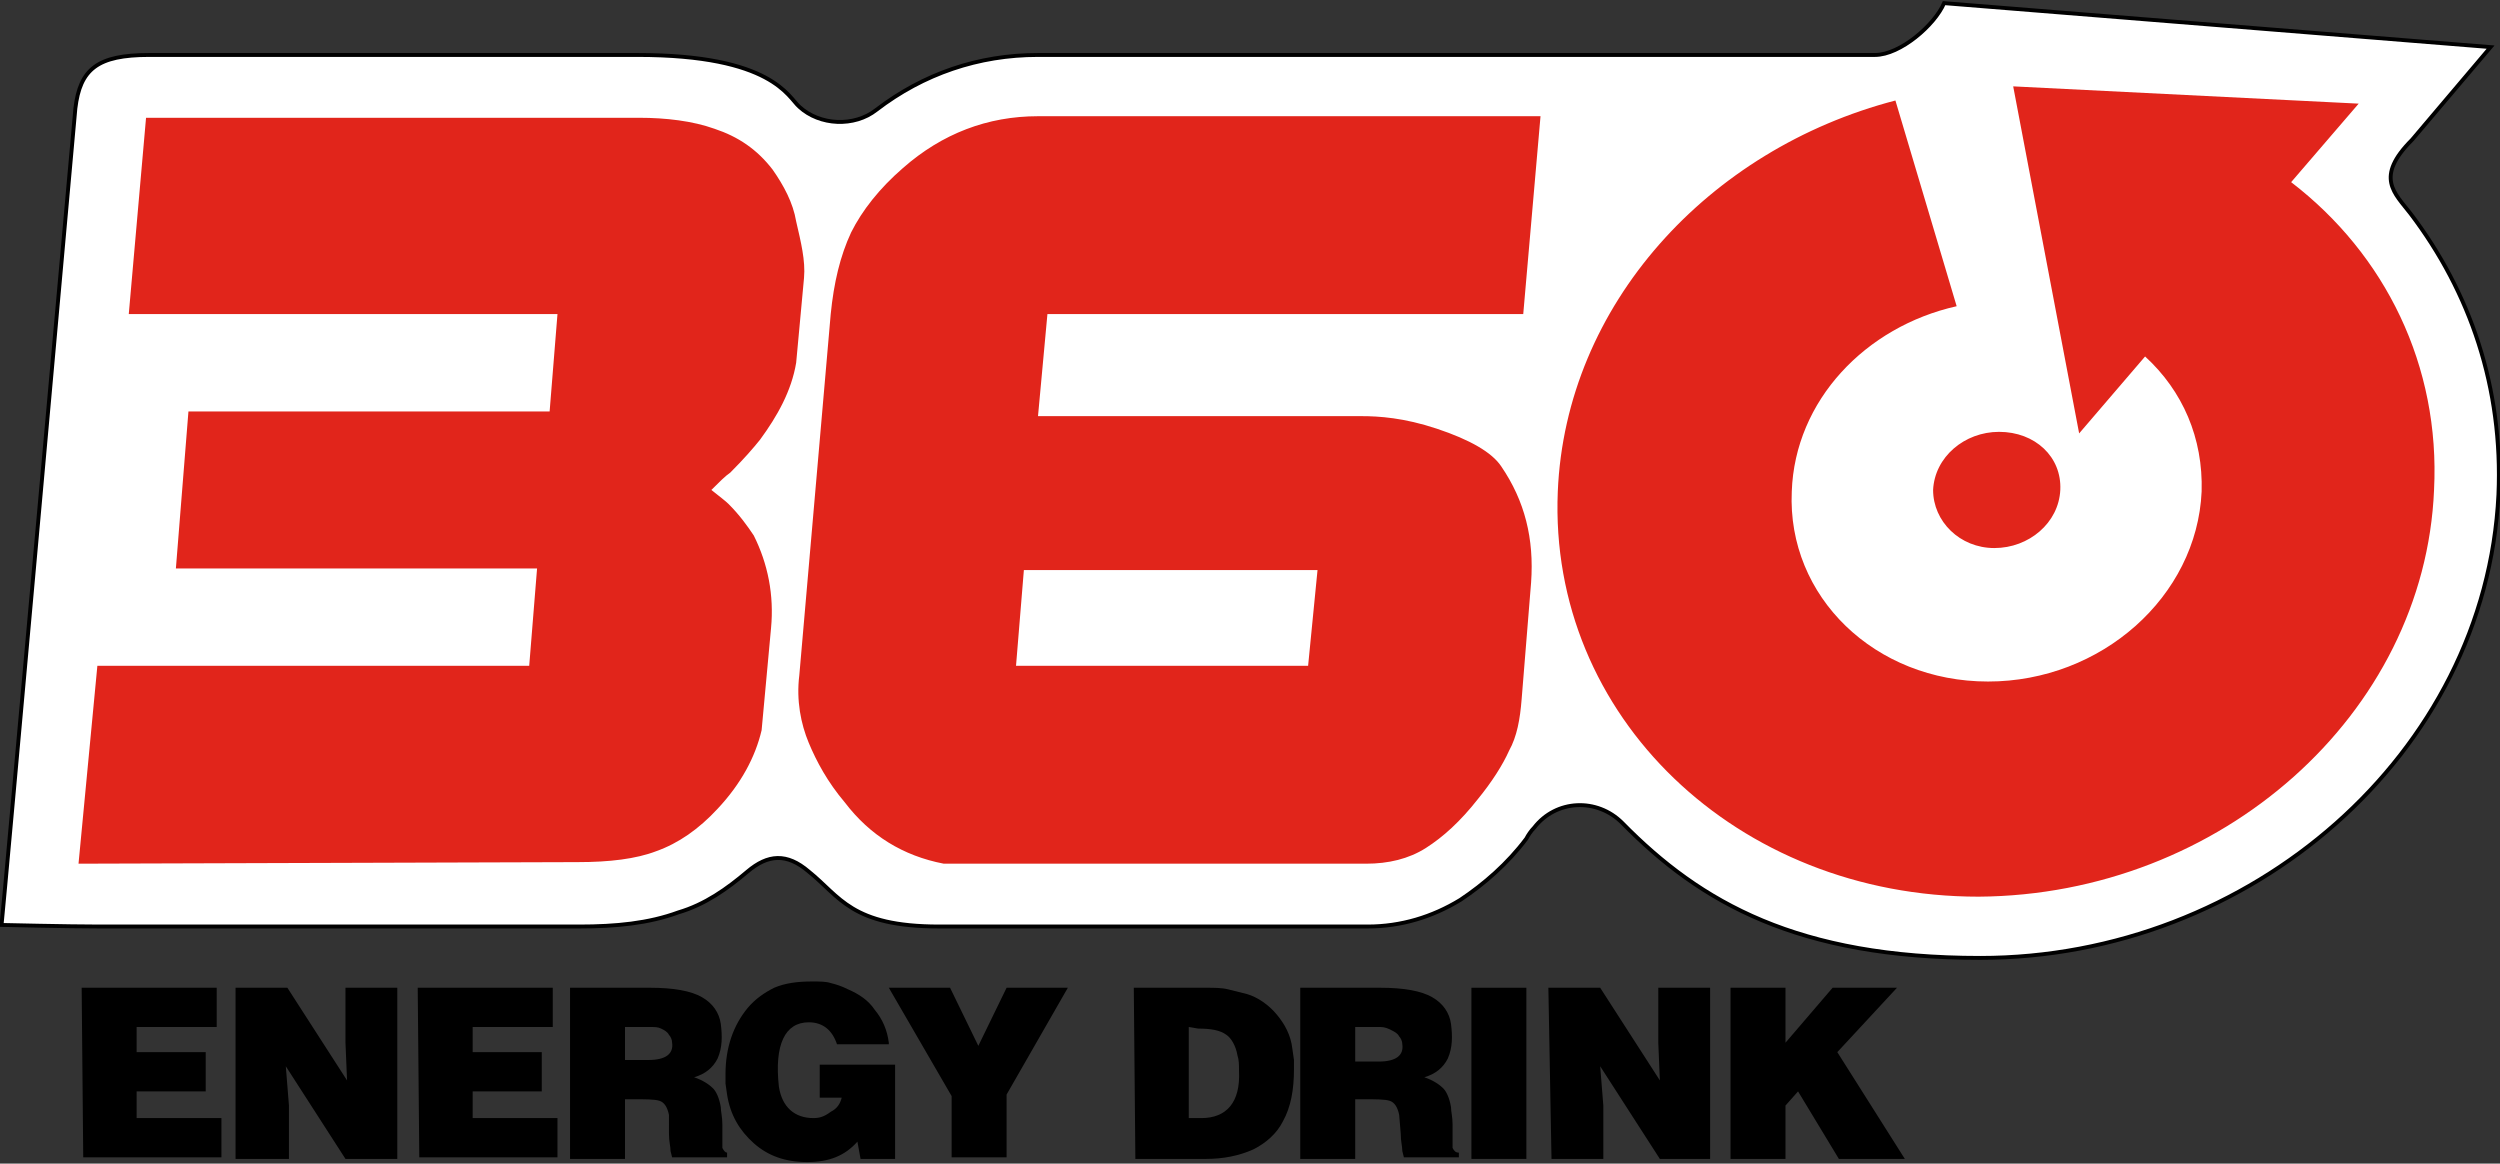 <?xml version="1.0" encoding="utf-8"?>
<!-- Generator: Adobe Illustrator 24.0.0, SVG Export Plug-In . SVG Version: 6.00 Build 0)  -->
<svg version="1.1" id="Capa_1" xmlns="http://www.w3.org/2000/svg" xmlns:xlink="http://www.w3.org/1999/xlink" x="0px" y="0px"
	 viewBox="0 0 159.2 74.1" style="enable-background:new 0 0 159.2 74.1;" xml:space="preserve">
<rect x="0" y="0" width="159.2" height="74.1" fill="#333333" stroke="none"/>
<style type="text/css">
	.st0{fill:#FFFFFF;stroke:#000000;stroke-width:0.248;stroke-miterlimit:10;}
	.st1{fill:#E1251B;}
</style>
<g id="XMLID_402_">
	<g id="XMLID_442_">
		<g id="XMLID_443_">
			<g id="XMLID_444_">
				<g id="XMLID_459_">
					<path id="XMLID_515_" d="M72.2,62.9h4.6c0.5,0,1,0,1.4,0.1s0.8,0.2,1.2,0.3c0.7,0.2,1.4,0.7,1.9,1.3s0.9,1.3,1,2.2l0.1,0.7v0.6
						c0,1.3-0.2,2.4-0.7,3.3c-0.4,0.8-1.1,1.4-1.9,1.8c-0.9,0.4-1.9,0.6-3,0.6h-4.5L72.2,62.9z M75.7,65.4v5.8h0.8
						c1.6,0,2.5-1,2.4-3c0-0.4,0-0.7-0.1-1c-0.1-0.6-0.4-1.1-0.7-1.3c-0.4-0.3-1-0.4-1.8-0.4L75.7,65.4L75.7,65.4z"/>
					<path id="XMLID_466_" d="M82.8,62.9h5.1c1.5,0,2.6,0.2,3.3,0.6c0.7,0.4,1.1,1,1.2,1.7c0.1,0.8,0.1,1.5-0.2,2.2
						c-0.3,0.6-0.8,1-1.5,1.2c0.6,0.2,1,0.5,1.2,0.7s0.4,0.6,0.5,1.2c0,0.3,0.1,0.6,0.1,1.1v0.8v0.7c0.1,0.2,0.2,0.3,0.4,0.3v0.3
						h-3.5l-0.1-0.4c0-0.3-0.1-0.6-0.1-1.1L89.1,71c-0.1-0.5-0.3-0.8-0.6-0.9C88.2,70,87.6,70,86.8,70h-0.5v3.8h-3.5V62.9z
						 M86.3,65.4v2.2h1.5c1.1,0,1.6-0.4,1.5-1.1c0-0.2-0.1-0.4-0.2-0.5c-0.1-0.2-0.3-0.3-0.5-0.4s-0.4-0.2-0.7-0.2H86.3z"/>
					<path id="XMLID_464_" d="M93.7,62.9h3.5v10.9h-3.5V62.9z"/>
					<path id="XMLID_462_" d="M98.6,62.9h3.3l3.8,5.9l-0.1-2.4v-3.5h3.3v10.9h-3.2l-3.8-5.9l0.2,2.5v3.4h-3.3L98.6,62.9z"/>
					<path id="XMLID_460_" d="M110.2,62.9h3.5v3.5l3-3.5h4.1L117,67l4.3,6.8h-4.2l-2.6-4.3l-0.8,0.9v3.4h-3.5V62.9z"/>
				</g>
				<g id="XMLID_445_">
					<path id="XMLID_457_" d="M5.2,62.9h8.6v2.5H8.7V67h4.4v2.5H8.7v1.7h5.4v2.5H5.3L5.2,62.9z"/>
					<path id="XMLID_455_" d="M15,62.9h3.3l3.8,5.9L22,66.4v-3.5h3.3v10.9H22l-3.8-5.9l0.2,2.5v3.4H15V62.9z"/>
					<path id="XMLID_453_" d="M26.6,62.9h8.6v2.5h-5.1V67h4.4v2.5h-4.4v1.7h5.4v2.5h-8.8L26.6,62.9z"/>
					<path id="XMLID_450_" d="M36.3,62.9h5.1c1.5,0,2.6,0.2,3.3,0.6c0.7,0.4,1.1,1,1.2,1.7c0.1,0.8,0.1,1.5-0.2,2.2
						c-0.3,0.6-0.8,1-1.5,1.2c0.6,0.2,1,0.5,1.2,0.7s0.4,0.6,0.5,1.2c0,0.3,0.1,0.6,0.1,1.1v0.8v0.7c0.1,0.2,0.2,0.3,0.3,0.3v0.3
						h-3.5l-0.1-0.4c0-0.3-0.1-0.6-0.1-1.1V71c-0.1-0.5-0.3-0.8-0.6-0.9S41.1,70,40.3,70h-0.5v3.8h-3.5V62.9z M39.8,65.4v2.1h1.5
						c1.1,0,1.6-0.4,1.5-1.1c0-0.2-0.1-0.4-0.2-0.5c-0.1-0.2-0.3-0.3-0.5-0.4s-0.4-0.1-0.7-0.1H39.8z"/>
					<path id="XMLID_448_" d="M52.2,70.1v-2.3H57v6h-2.2l-0.2-1.1c-0.8,0.9-1.8,1.3-3.2,1.3s-2.5-0.4-3.4-1.2
						c-0.9-0.8-1.5-1.8-1.7-3.1L46.2,69v-0.6c0-1.7,0.5-3.1,1.4-4.2c0.5-0.6,1.1-1,1.7-1.3c0.7-0.3,1.5-0.4,2.4-0.4
						c0.5,0,0.9,0,1.2,0.1c0.4,0.1,0.7,0.2,1.1,0.4c0.7,0.3,1.3,0.7,1.7,1.3c0.5,0.6,0.8,1.3,0.9,2.1v0.1h-3.3
						c-0.3-0.9-0.9-1.4-1.8-1.4c-1.5,0-2.2,1.4-1.9,4.1c0.2,1.3,1,2,2.2,2c0.4,0,0.7-0.1,1.1-0.4c0.4-0.2,0.6-0.5,0.7-0.9h-1.4V70.1
						z"/>
					<path id="XMLID_446_" d="M56.6,62.9h3.9l1.8,3.7l1.8-3.7H68l-3.9,6.8v4h-3.5v-3.9L56.6,62.9z"/>
				</g>
			</g>
		</g>
	</g>
	<g id="XMLID_429_">
		<g id="XMLID_430_">
			<g id="XMLID_431_">
				<g id="XMLID_432_">
					<g id="XMLID_433_">
						<g id="XMLID_434_">
							<path id="XMLID_441_" class="st0" d="M0.1,58.9c0.1-0.8,4.7-52,4.7-52c0.3-2.5,1.4-3.4,4.7-3.4c0.3,0,1.3,0,1.5,0h29.6
								c8.6,0,9.6,2.7,10.3,3.3C52.2,8,54.4,8.1,55.8,7c3-2.3,6.5-3.5,10.3-3.5h53.3c1.6,0,3.8-1.9,4.4-3.3L158.6,3l-5,5.9
								c-2.4,2.4-1.1,3.4-0.1,4.7c3.8,5,5.9,11.1,5.6,17.9C158.3,48,143.3,61,126.1,61c-11.6,0-17.8-3.5-22.8-8.6
								c-1.6-1.6-4.2-1.5-5.6,0.3c-0.2,0.2-0.4,0.5-0.5,0.7C96,55,94.5,56.3,93,57.3c-1.8,1.1-3.8,1.7-5.9,1.7H59.8
								c-5.6,0-6.3-1.9-8.3-3.5c-1.4-1.2-2.6-1.1-3.9,0c-1.3,1.1-2.7,2.1-4.4,2.6c-1.9,0.7-4,0.9-6.3,0.9L6.3,59
								C4.4,59,0.1,58.9,0.1,58.9z"/>
							<path id="XMLID_435_" class="st1" d="M155,31.2c-0.6,14.3-13.6,25.8-29,25.9c-15.4,0-27.4-11.5-26.8-25.8
								c0.5-11.9,9.6-21.8,21.5-24.9l3.9,13.1c-5.8,1.3-10.3,6-10.5,11.8c-0.3,6.7,5.3,12.1,12.5,12.1c7.2,0,13.3-5.4,13.6-12.1
								c0.1-3.4-1.2-6.4-3.6-8.6l-4.2,4.9l-4.2-22.1l22,1.1l-4.3,5C151.9,16.2,155.4,23.3,155,31.2z M5,55l1.2-12.6h27.5l0.5-6.2
								h-23l0.8-10h23l0.5-6.2H8.2L9.3,7.5h31.4c1.7,0,3.4,0.2,4.8,0.7c1.5,0.5,2.7,1.3,3.7,2.6c0.7,1,1.3,2.1,1.5,3.3
								c0.3,1.3,0.6,2.5,0.5,3.6l-0.5,5.4c-0.3,1.8-1.2,3.4-2.3,4.9c-0.4,0.5-1,1.2-1.9,2.1c-0.3,0.2-0.7,0.6-1.2,1.1
								c0.5,0.4,0.9,0.7,1.1,0.9c0.7,0.7,1.2,1.4,1.6,2c0.9,1.8,1.3,3.8,1.1,5.9l-0.6,6.5c-0.4,1.7-1.3,3.4-2.8,5
								c-1.2,1.3-2.5,2.2-3.9,2.7c-1.3,0.5-3,0.7-5,0.7L5,55z M98.1,7.4L97,20H66.7l-0.6,6.5h20.6c1.1,0,2.7,0.1,4.8,0.8
								c2.1,0.7,3.5,1.5,4.1,2.4c1.5,2.2,2.1,4.6,1.9,7.4l-0.6,7.4c-0.1,1.3-0.3,2.4-0.8,3.3c-0.4,0.9-1.1,2-2,3.1
								c-1.1,1.4-2.2,2.4-3.3,3.1c-1.1,0.7-2.4,1-3.8,1H60.1c-2.6-0.5-4.7-1.8-6.3-3.9c-1.1-1.3-1.8-2.6-2.3-3.8s-0.8-2.7-0.6-4.3
								l2-23c0.2-2,0.6-3.7,1.3-5.2c0.7-1.4,1.8-2.8,3.3-4.1c2.5-2.2,5.4-3.3,8.6-3.3L98.1,7.4z M64.7,42.4h18.6l0.6-6.1H65.2
								L64.7,42.4z M131.2,31.2c-0.1,2.1-2,3.7-4.2,3.7s-3.9-1.7-3.9-3.7c0.1-2.1,2-3.7,4.2-3.7C129.6,27.5,131.3,29.1,131.2,31.2z"
								/>
						</g>
					</g>
				</g>
			</g>
		</g>
	</g>
</g>
</svg>
